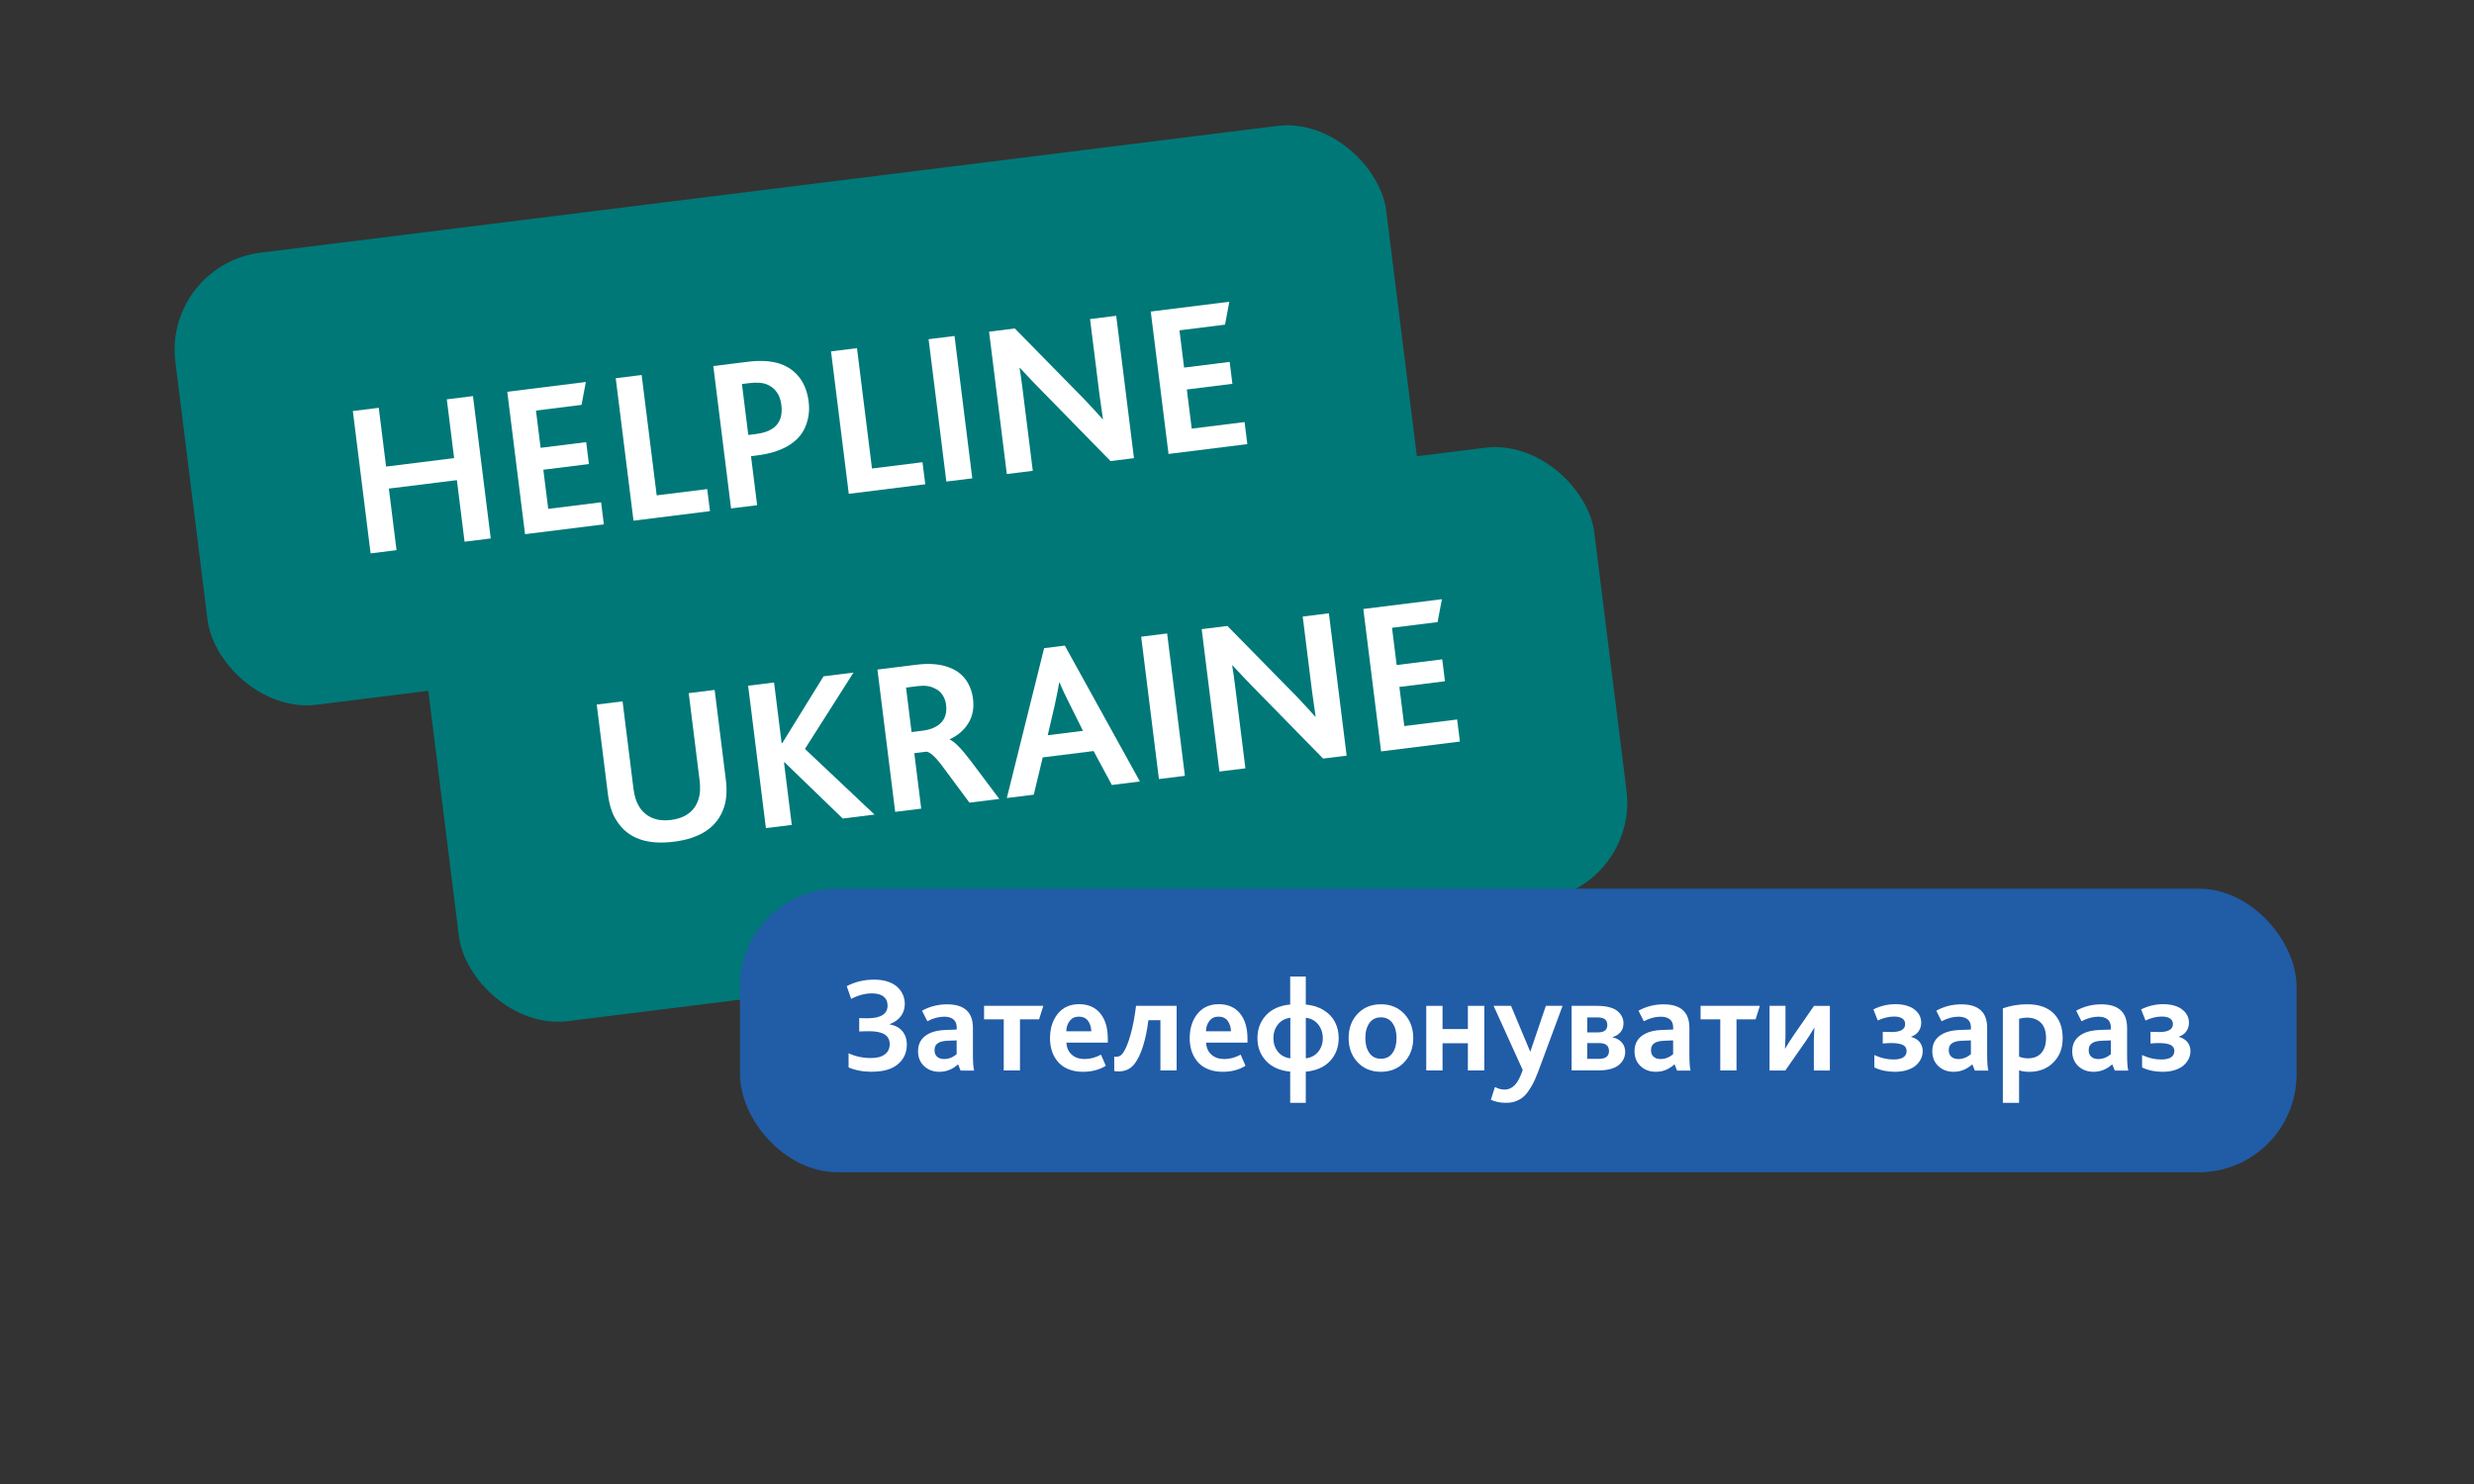 <?xml version="1.0" encoding="UTF-8"?>
<svg xmlns="http://www.w3.org/2000/svg" id="Ebene_1" data-name="Ebene 1" viewBox="0 0 500 300">
  <rect x="0" y="0" width="500" height="300" fill="#333333" stroke="none"/>
  <defs>
    <style>
      .cls-1 {
        fill: #007878;
      }

      .cls-2 {
        fill: #fff;
      }

      .cls-3 {
        fill: #215ca7;
      }
    </style>
  </defs>
  <g>
    <rect class="cls-1" x="88.58" y="102.43" width="237.8" height="92.08" rx="19.78" ry="19.78" transform="translate(-16.78 26.82) rotate(-7.11)"></rect>
    <rect class="cls-1" x="37.74" y="37.92" width="246.62" height="92.08" rx="19.78" ry="19.78" transform="translate(-9.15 20.58) rotate(-7.11)"></rect>
    <g>
      <path class="cls-2" d="M74.9,111.87l-3.59-28.78,5.24-.65,1.48,11.88,13.75-1.71-1.48-11.88,5.29-.66,3.59,28.78-5.29,.66-1.55-12.45-13.75,1.71,1.55,12.45-5.24,.65Z"></path>
      <path class="cls-2" d="M106.11,107.98l-3.59-28.78,15.88-1.98-.87,4.63-9.21,1.15,.94,7.53,9.21-1.15,.55,4.43-9.21,1.15,.99,7.91,10.68-1.33,.56,4.46-15.93,1.99Z"></path>
      <path class="cls-2" d="M128.03,105.24l-3.59-28.78,5.24-.65,3.04,24.33,10.21-1.27,.56,4.46-15.46,1.93Z"></path>
      <path class="cls-2" d="M147.75,102.78l-3.59-28.78,6.93-.86c2.63-.33,4.84-.19,6.64,.43,1.6,.57,2.89,1.49,3.87,2.79,.98,1.29,1.59,2.91,1.83,4.84,.23,1.82,0,3.54-.7,5.15-.69,1.62-1.94,2.94-3.75,3.95-1.62,.88-3.62,1.47-5.99,1.77l-1.21,.15,1.24,9.91-5.24,.65Zm3.47-14.85l1.56-.19c1.41-.18,2.5-.53,3.29-1.06,1.51-.98,2.12-2.58,1.85-4.8-.25-2.03-1.2-3.41-2.83-4.13-.9-.39-2.12-.49-3.67-.3l-1.47,.18,1.28,10.3Z"></path>
      <path class="cls-2" d="M171.54,99.81l-3.59-28.78,5.25-.65,3.03,24.33,10.21-1.27,.56,4.46-15.46,1.93Z"></path>
      <path class="cls-2" d="M191.26,97.35l-3.59-28.78,5.24-.65,3.59,28.78-5.24,.65Z"></path>
      <path class="cls-2" d="M229.19,92.62l-4.75,.59-14.54-14.86c-.43-.44-.86-.89-1.31-1.35-.44-.46-.9-.95-1.37-1.46-.47-.51-.84-.89-1.09-1.15h-.08c.15,.76,.36,2.24,.64,4.46l2.04,16.33-5.25,.65-3.59-28.78,5.2-.65,14.01,14.27c1.83,1.94,3.07,3.29,3.73,4.06h.08c-.31-2.05-.54-3.67-.69-4.86l-1.92-15.37,5.29-.66,3.59,28.78Z"></path>
      <path class="cls-2" d="M236.16,91.76l-3.59-28.78,15.88-1.98-.87,4.63-9.21,1.15,.94,7.53,9.21-1.15,.55,4.43-9.21,1.15,.99,7.91,10.68-1.33,.56,4.46-15.93,1.99Z"></path>
    </g>
    <g>
      <path class="cls-2" d="M136.16,170.16c-5.49,.68-9.33-.73-11.53-4.24-.91-1.36-1.5-3.17-1.78-5.45l-2.25-18.04,5.22-.65,2.21,17.69c.19,1.55,.62,2.81,1.27,3.78,.64,.97,1.5,1.68,2.57,2.12s2.32,.57,3.74,.39c1.42-.18,2.59-.61,3.52-1.29s1.58-1.58,1.96-2.68c.4-1.1,.5-2.44,.3-4.02l-2.2-17.65,5.24-.65,2.25,18.04c.29,2.3,.16,4.22-.38,5.76-1.33,3.92-4.71,6.22-10.14,6.89Z"></path>
      <path class="cls-2" d="M154.79,167.4l-3.59-28.78,5.24-.65,1.53,12.28,.13-.02,8.34-13.51,6.05-.75-9.81,15.43,14.06,13.27-6.42,.8-11.74-11.35-.13,.02,1.57,12.62-5.24,.65Z"></path>
      <path class="cls-2" d="M180.92,164.14l-3.59-28.78,7.85-.98c2.47-.31,4.58-.17,6.31,.43,1.55,.51,2.75,1.34,3.6,2.47,.85,1.14,1.37,2.47,1.56,4.01,.23,1.86-.08,3.5-.94,4.9-.86,1.41-2.11,2.49-3.76,3.24v.08c.91,.36,2.3,1.77,4.17,4.22l5.84,7.78-6.03,.75-5.04-6.78c-1.62-2.26-2.84-3.44-3.64-3.53l-2.47,.31,1.4,11.21-5.25,.65Zm3.31-16.15l2.34-.29c1.25-.16,2.29-.54,3.11-1.15,1.24-.93,1.75-2.28,1.53-4.04-.1-.78-.35-1.47-.75-2.06-.41-.59-.94-1.03-1.62-1.32-.87-.45-1.98-.6-3.34-.43l-2.39,.3,1.12,9Z"></path>
      <path class="cls-2" d="M203.48,161.33l7.54-30.3,4.18-.52,15.18,27.47-5.67,.71-3.69-6.86-10.28,1.28-1.81,7.54-5.46,.68Zm8.27-12.7l7.12-.89-2.72-5.46c-.88-1.74-1.55-3.16-2-4.28h-.09c-.1,.75-.41,2.31-.93,4.7l-1.38,5.93Z"></path>
      <path class="cls-2" d="M234.22,157.49l-3.59-28.78,5.25-.65,3.59,28.78-5.25,.65Z"></path>
      <path class="cls-2" d="M272.15,152.76l-4.75,.59-14.54-14.86c-.43-.44-.86-.89-1.3-1.35-.44-.46-.9-.95-1.37-1.46-.48-.51-.84-.89-1.09-1.15h-.08c.15,.76,.36,2.24,.64,4.46l2.04,16.33-5.25,.65-3.59-28.78,5.2-.65,14.01,14.27c1.83,1.94,3.07,3.29,3.73,4.06h.09c-.31-2.05-.54-3.67-.69-4.86l-1.92-15.37,5.29-.66,3.59,28.78Z"></path>
      <path class="cls-2" d="M279.12,151.89l-3.59-28.78,15.88-1.98-.87,4.63-9.21,1.15,.94,7.53,9.21-1.15,.55,4.43-9.21,1.15,.99,7.91,10.68-1.33,.56,4.46-15.93,1.99Z"></path>
    </g>
  </g>
  <rect class="cls-3" x="149.55" y="179.65" width="314.59" height="57.33" rx="19.78" ry="19.78"></rect>
  <g>
    <path class="cls-2" d="M176.27,216.67c-1.79,0-3.38-.29-4.77-.88v-2.87c1.38,.65,2.89,.97,4.52,.97,1.2,0,2.13-.24,2.79-.73s1-1.18,1-2.09c0-1.73-1.36-2.6-4.08-2.6-.87,0-1.56,.02-2.08,.05v-2.72c.4,.04,.97,.05,1.68,.05,1.34,0,2.35-.22,3.03-.65s1.02-1.08,1.02-1.92c0-.77-.26-1.38-.79-1.81-.53-.43-1.32-.65-2.38-.65-1.38,0-2.77,.37-4.19,1.11l-.89-2.57c1.65-.88,3.5-1.32,5.53-1.32,1.03,0,1.95,.13,2.76,.4,.81,.27,1.46,.64,1.95,1.1,.49,.46,.86,.98,1.11,1.56,.25,.58,.38,1.2,.38,1.85,0,.96-.27,1.79-.8,2.49s-1.28,1.23-2.24,1.59v.05c1.11,.21,1.96,.67,2.55,1.38s.9,1.61,.9,2.71c0,1.63-.6,2.95-1.8,3.96-1.2,1.02-2.94,1.52-5.21,1.52Z"></path>
    <path class="cls-2" d="M194.13,216.4l-.5-1.24c-1.11,1.01-2.37,1.51-3.76,1.51-1.26,0-2.29-.38-3.11-1.15s-1.22-1.77-1.22-3.01c0-1.63,.73-2.81,2.2-3.56,.85-.44,1.98-.69,3.37-.74l2.24-.08v-.42c0-.74-.22-1.28-.66-1.64-.44-.36-1.06-.54-1.85-.54-1.12,0-2.26,.31-3.42,.92l-1.08-2.13c1.57-.86,3.26-1.29,5.05-1.29,3.5,0,5.24,1.58,5.24,4.75v5.3c0,1.64,.08,2.75,.24,3.34h-2.75Zm-.78-6.08l-1.77,.07c-.82,.03-1.45,.16-1.9,.41-.54,.31-.81,.8-.81,1.5,0,.57,.17,1.01,.52,1.32,.35,.31,.82,.47,1.42,.47,.9,0,1.74-.32,2.53-.97v-2.79Z"></path>
    <path class="cls-2" d="M202.86,216.4v-10.33h-3.98v-2.74h11.98l-.86,2.74h-3.86v10.33h-3.29Z"></path>
    <path class="cls-2" d="M223.89,210.77h-8.36c.04,1.02,.4,1.82,1.06,2.42s1.54,.9,2.63,.9,2.23-.3,3.29-.89l.98,2.26c-1.31,.81-2.85,1.21-4.61,1.21-.93,0-1.76-.12-2.51-.37-.75-.25-1.38-.58-1.89-1s-.93-.92-1.28-1.5c-.35-.58-.6-1.2-.75-1.85-.16-.65-.24-1.34-.24-2.07,0-2.01,.53-3.66,1.58-4.95s2.48-1.93,4.3-1.93,3.25,.62,4.27,1.85c1.02,1.24,1.53,2.95,1.53,5.13v.77Zm-8.4-2.29h5.06c-.02-.83-.24-1.53-.65-2.1-.42-.57-1.04-.86-1.85-.86s-1.4,.28-1.85,.85-.68,1.27-.7,2.1Z"></path>
    <path class="cls-2" d="M226.01,216.59c-.34,0-.62-.03-.82-.08v-2.9c.13,.02,.27,.03,.43,.03,.56,0,1.02-.28,1.39-.85,.51-.74,1-1.94,1.47-3.6,.47-1.66,.84-3.61,1.12-5.85h8.2v13.06h-3.28v-10.16h-2.43c-.23,1.95-.6,3.7-1.09,5.26-.49,1.56-1.07,2.75-1.73,3.59-.78,1.01-1.87,1.51-3.26,1.51Z"></path>
    <path class="cls-2" d="M252.12,210.77h-8.36c.04,1.02,.4,1.82,1.06,2.42s1.54,.9,2.63,.9,2.23-.3,3.29-.89l.98,2.26c-1.31,.81-2.85,1.21-4.61,1.21-.93,0-1.76-.12-2.51-.37-.75-.25-1.38-.58-1.89-1s-.93-.92-1.28-1.5c-.35-.58-.6-1.2-.75-1.85-.16-.65-.24-1.34-.24-2.07,0-2.01,.53-3.66,1.58-4.95s2.49-1.93,4.3-1.93,3.25,.62,4.27,1.85c1.02,1.24,1.53,2.95,1.53,5.13v.77Zm-8.4-2.29h5.06c-.02-.83-.24-1.53-.65-2.1-.42-.57-1.04-.86-1.85-.86s-1.4,.28-1.85,.85-.68,1.27-.7,2.1Z"></path>
    <path class="cls-2" d="M260.75,222.94v-6.3c-2.11-.21-3.74-.93-4.89-2.18-1.15-1.24-1.73-2.78-1.73-4.6s.58-3.36,1.73-4.61,2.78-1.98,4.89-2.18v-5.66h3.15v5.66c1.42,.13,2.64,.52,3.66,1.17,1.02,.64,1.77,1.44,2.26,2.41s.73,2.04,.73,3.22c0,1.82-.58,3.36-1.73,4.6-1.15,1.25-2.79,1.97-4.92,2.18v6.3h-3.15Zm.03-8.99v-8.21c-1.08,.15-1.92,.61-2.52,1.38s-.9,1.68-.9,2.75,.3,1.98,.91,2.74c.61,.76,1.44,1.21,2.51,1.34Zm3.13,0c1.06-.13,1.9-.58,2.51-1.34,.61-.76,.92-1.67,.92-2.74s-.31-1.99-.92-2.76c-.61-.77-1.45-1.23-2.51-1.36v8.21Z"></path>
    <path class="cls-2" d="M283.8,214.74c-1.21,1.29-2.79,1.93-4.72,1.93s-3.5-.64-4.71-1.93c-1.2-1.29-1.81-2.92-1.81-4.9s.6-3.61,1.81-4.89,2.77-1.93,4.71-1.93,3.5,.64,4.72,1.93c1.21,1.29,1.82,2.92,1.82,4.89s-.61,3.61-1.82,4.9Zm-7.04-1.86c.54,.77,1.32,1.15,2.33,1.15s1.78-.38,2.33-1.15c.55-.77,.82-1.78,.82-3.04s-.27-2.25-.82-3.02c-.55-.77-1.33-1.16-2.33-1.16s-1.78,.38-2.33,1.15c-.54,.77-.82,1.78-.82,3.03s.27,2.27,.82,3.04Z"></path>
    <path class="cls-2" d="M288.25,216.4v-13.06h3.29v4.69h5.12v-4.69h3.32v13.06h-3.32v-5.5h-5.12v5.5h-3.29Z"></path>
    <path class="cls-2" d="M315.8,203.34l-5,13.48c-.4,1.06-.81,1.97-1.25,2.72-.44,.75-.85,1.35-1.25,1.78-.4,.43-.84,.77-1.33,1.02-.49,.25-.93,.41-1.33,.49-.4,.08-.87,.11-1.4,.11-1.04,0-2.02-.2-2.94-.61l.83-2.59c.63,.35,1.28,.53,1.96,.53,.77,0,1.45-.3,2.04-.9s1.12-1.62,1.62-3.05l-5.89-12.98h3.52l3.86,9.22h.05l3.13-9.22h3.4Z"></path>
    <path class="cls-2" d="M317.62,216.4v-13.06h5.22c.95,0,1.78,.1,2.49,.3,.71,.2,1.26,.48,1.64,.82,.39,.35,.67,.72,.86,1.11,.18,.4,.28,.82,.28,1.27,0,.73-.2,1.33-.59,1.8s-.93,.81-1.62,1.02v.05c.74,.14,1.35,.47,1.83,.98,.48,.51,.72,1.16,.72,1.95,0,.49-.09,.94-.28,1.36-.18,.42-.48,.82-.88,1.19-.4,.37-.96,.67-1.69,.88-.73,.22-1.59,.32-2.57,.32h-5.41Zm3.17-7.7h2.18c1.25,0,1.87-.5,1.87-1.5,0-.49-.15-.87-.46-1.13s-.81-.39-1.52-.39h-2.08v3.02Zm0,5.35h2.37c1.35,0,2.02-.53,2.02-1.58s-.64-1.6-1.93-1.6h-2.47v3.18Z"></path>
    <path class="cls-2" d="M338.93,216.4l-.5-1.24c-1.12,1.01-2.37,1.51-3.76,1.51-1.26,0-2.29-.38-3.11-1.15-.81-.77-1.22-1.77-1.22-3.01,0-1.63,.73-2.81,2.2-3.56,.85-.44,1.98-.69,3.37-.74l2.24-.08v-.42c0-.74-.22-1.28-.66-1.64-.44-.36-1.06-.54-1.85-.54-1.12,0-2.26,.31-3.42,.92l-1.08-2.13c1.57-.86,3.26-1.29,5.05-1.29,3.5,0,5.24,1.58,5.24,4.75v5.3c0,1.64,.08,2.75,.24,3.34h-2.75Zm-.78-6.08l-1.77,.07c-.82,.03-1.45,.16-1.9,.41-.54,.31-.81,.8-.81,1.5,0,.57,.17,1.01,.52,1.32s.82,.47,1.42,.47c.9,0,1.74-.32,2.53-.97v-2.79Z"></path>
    <path class="cls-2" d="M347.67,216.4v-10.33h-3.98v-2.74h11.98l-.86,2.74h-3.86v10.33h-3.29Z"></path>
    <path class="cls-2" d="M357.63,216.4v-13.06h3.22v5.8c0,.85-.04,1.79-.11,2.82h.05c.49-.83,1.07-1.73,1.74-2.72l4.08-5.89h3.21v13.06h-3.24v-5.8c0-.73,.04-1.67,.12-2.82h-.05c-.68,1.14-1.26,2.05-1.74,2.74l-4.1,5.88h-3.2Z"></path>
    <path class="cls-2" d="M382.93,216.67c-1.52,0-2.89-.29-4.12-.88v-2.51c1.29,.6,2.57,.9,3.84,.9,1.79,0,2.68-.58,2.68-1.74,0-.56-.26-.96-.78-1.21s-1.32-.37-2.41-.37c-.41,0-.96,.03-1.63,.09v-2.36c.67,.03,1.27,.04,1.81,.04,1.82,0,2.72-.54,2.72-1.63,0-.47-.19-.83-.57-1.1-.38-.26-.93-.4-1.64-.4-1.09,0-2.2,.27-3.33,.8l-.89-2.25c1.43-.7,2.92-1.05,4.48-1.05s2.85,.35,3.79,1.05c.93,.7,1.4,1.6,1.4,2.7,0,.66-.18,1.24-.53,1.74-.36,.5-.85,.86-1.49,1.08v.05c.75,.21,1.33,.56,1.73,1.07s.59,1.11,.59,1.81c0,.53-.11,1.04-.34,1.52-.22,.48-.56,.93-1,1.33-.45,.4-1.04,.72-1.78,.96-.74,.24-1.58,.36-2.53,.36Z"></path>
    <path class="cls-2" d="M399.11,216.4l-.5-1.24c-1.12,1.01-2.37,1.51-3.76,1.51-1.26,0-2.29-.38-3.11-1.15-.81-.77-1.22-1.77-1.22-3.01,0-1.63,.73-2.81,2.2-3.56,.85-.44,1.98-.69,3.37-.74l2.24-.08v-.42c0-.74-.22-1.28-.66-1.64-.44-.36-1.06-.54-1.85-.54-1.12,0-2.26,.31-3.42,.92l-1.08-2.13c1.57-.86,3.26-1.29,5.05-1.29,3.5,0,5.24,1.58,5.24,4.75v5.3c0,1.64,.08,2.75,.24,3.34h-2.75Zm-.78-6.08l-1.77,.07c-.82,.03-1.45,.16-1.9,.41-.54,.31-.81,.8-.81,1.5,0,.57,.17,1.01,.52,1.32s.82,.47,1.42,.47c.9,0,1.74-.32,2.53-.97v-2.79Z"></path>
    <path class="cls-2" d="M404.78,222.94v-19.1c1.57-.55,3.22-.82,4.93-.82,2.31,0,4.08,.61,5.31,1.82,1.23,1.21,1.85,2.88,1.85,5s-.62,3.66-1.87,4.93-2.89,1.91-4.92,1.91c-.68,0-1.36-.1-2.02-.3v6.57h-3.28Zm3.28-9.33c.6,.22,1.19,.34,1.77,.34,1.2,0,2.11-.37,2.74-1.1s.94-1.74,.94-3.01c0-1.36-.35-2.38-1.04-3.08-.69-.7-1.64-1.04-2.86-1.04-.47,0-.98,.08-1.55,.23v7.67Z"></path>
    <path class="cls-2" d="M427.39,216.4l-.5-1.24c-1.12,1.01-2.37,1.51-3.76,1.51-1.26,0-2.29-.38-3.11-1.15-.81-.77-1.22-1.77-1.22-3.01,0-1.63,.73-2.81,2.2-3.56,.85-.44,1.98-.69,3.37-.74l2.24-.08v-.42c0-.74-.22-1.28-.66-1.64-.44-.36-1.06-.54-1.85-.54-1.12,0-2.26,.31-3.42,.92l-1.08-2.13c1.57-.86,3.26-1.29,5.05-1.29,3.5,0,5.24,1.58,5.24,4.75v5.3c0,1.64,.08,2.75,.24,3.34h-2.75Zm-.78-6.08l-1.77,.07c-.82,.03-1.45,.16-1.9,.41-.54,.31-.81,.8-.81,1.5,0,.57,.17,1.01,.52,1.32s.82,.47,1.42,.47c.9,0,1.74-.32,2.53-.97v-2.79Z"></path>
    <path class="cls-2" d="M437.04,216.67c-1.52,0-2.89-.29-4.12-.88v-2.51c1.29,.6,2.57,.9,3.84,.9,1.79,0,2.68-.58,2.68-1.74,0-.56-.26-.96-.78-1.21s-1.32-.37-2.41-.37c-.41,0-.96,.03-1.63,.09v-2.36c.67,.03,1.27,.04,1.81,.04,1.82,0,2.72-.54,2.72-1.63,0-.47-.19-.83-.57-1.1-.38-.26-.93-.4-1.64-.4-1.09,0-2.2,.27-3.33,.8l-.89-2.25c1.43-.7,2.92-1.05,4.48-1.05s2.85,.35,3.79,1.05c.93,.7,1.4,1.6,1.4,2.7,0,.66-.18,1.24-.53,1.74-.36,.5-.85,.86-1.49,1.08v.05c.75,.21,1.33,.56,1.73,1.07s.59,1.11,.59,1.81c0,.53-.11,1.04-.34,1.52-.22,.48-.56,.93-1,1.33-.45,.4-1.04,.72-1.78,.96-.74,.24-1.58,.36-2.53,.36Z"></path>
  </g>
</svg>